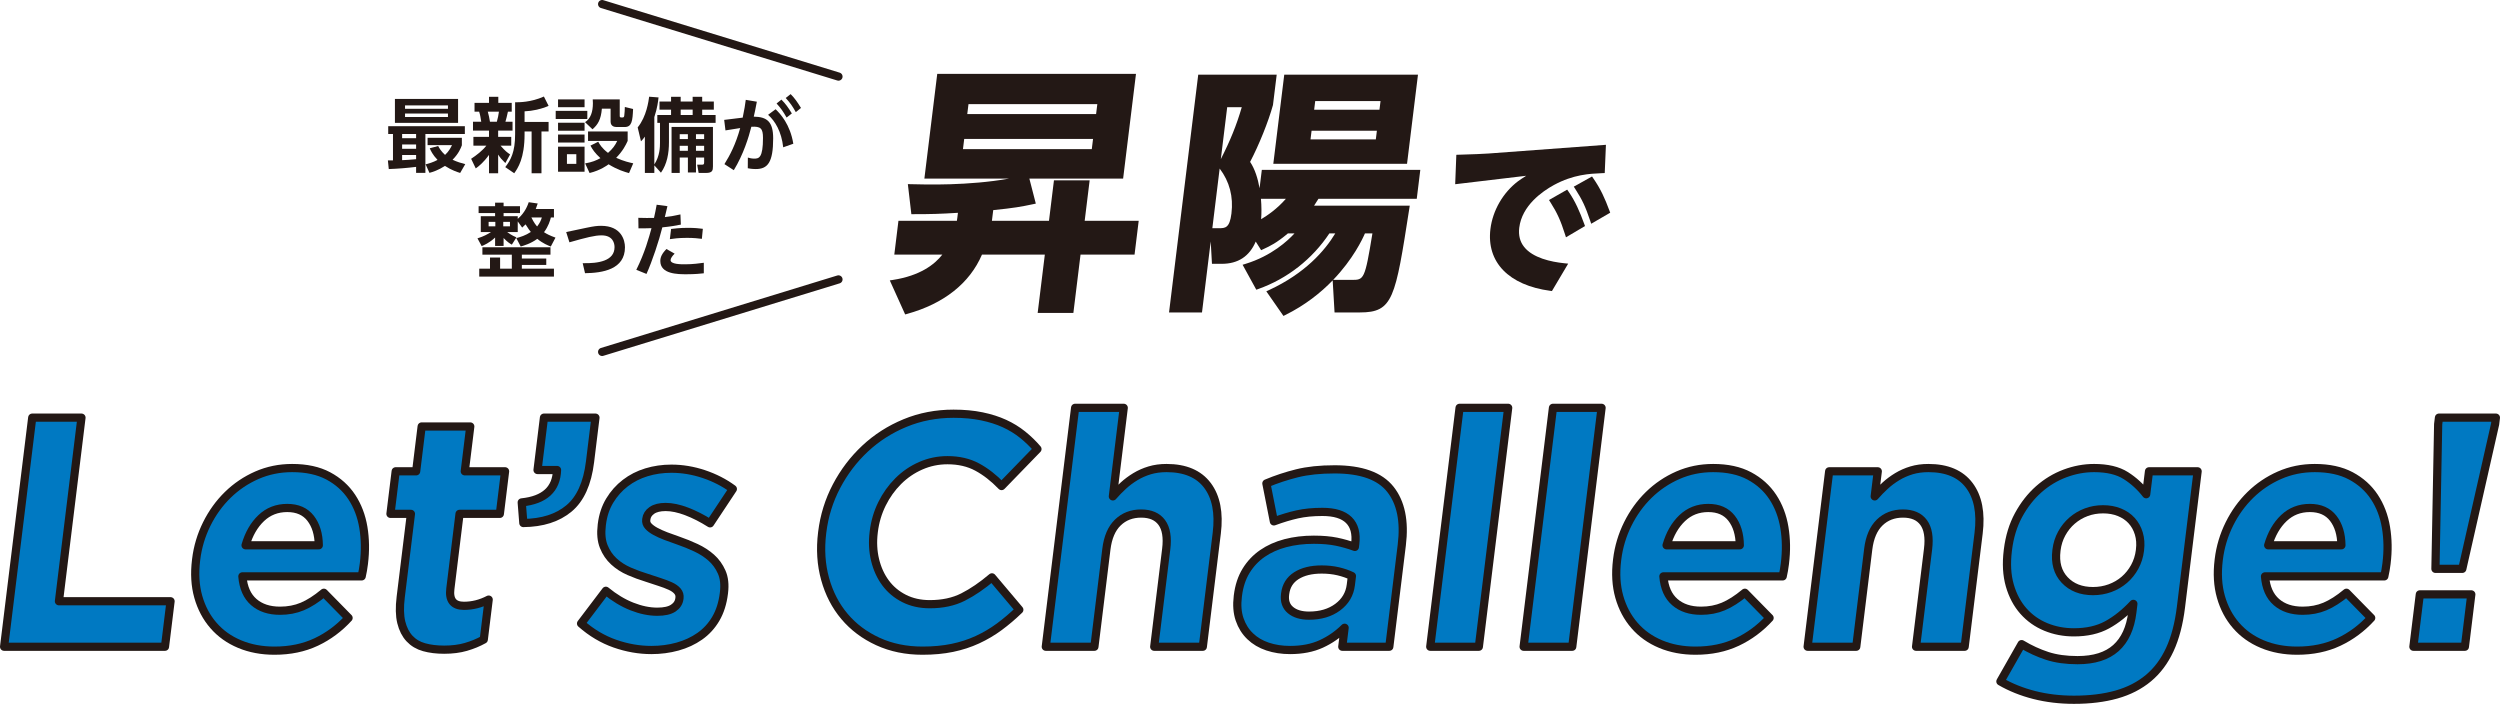 <?xml version="1.0" encoding="UTF-8"?>
<svg id="_レイヤー_2" data-name="レイヤー 2" xmlns="http://www.w3.org/2000/svg" viewBox="0 0 782.566 220.325">
  <defs>
    <style>
      .cls-1 {
        fill: #0079c2;
        stroke-linejoin: round;
      }

      .cls-1, .cls-2 {
        stroke: #231815;
        stroke-linecap: round;
        stroke-width: 2.566px;
      }

      .cls-3 {
        fill: #231815;
      }

      .cls-2 {
        fill: none;
        stroke-miterlimit: 10;
      }
    </style>
  </defs>
  <g id="layout">
    <g>
      <g>
        <path class="cls-3" d="M341.091,56.454h-11.177l-1.554,12.656h-17.862l.409-3.334c6.547-.671,8.697-1.057,12.544-1.873l.785-.167-2.017-7.826h29.349l4.025-32.778h-62.212l-4.025,32.778h26.501c-12.64,2.245-26.001,1.877-30.788,1.746l-.888-.024,1.097,9.412h.685c5.569,0,8.223-.077,13.898-.425l-.193,1.57c-.049.403-.075.607-.135.921h-18.294l-1.3,10.59h15.037c-2.418,3.103-6.967,6.613-15.446,7.922l-1.0.155,4.811,10.655.636-.177c11.491-3.192,19.573-9.602,23.409-18.555h19.673l-2.242,18.262h11.177l2.242-18.262h16.908l1.3-10.59h-16.908l1.554-12.656ZM342.15,43.495l-.391,3.187h-40.327l.391-3.187h40.327ZM343.488,32.601l-.381,3.108h-40.326l.381-3.108h40.326Z"/>
        <path class="cls-3" d="M440.44,51.265l3.425-27.891h-41.86l-3.425,27.891h41.86ZM431.001,40.931l-.332,2.707h-20.445l.332-2.707h20.445ZM432.142,31.64l-.332,2.707h-20.445l.332-2.707h20.445Z"/>
        <path class="cls-3" d="M394.275,58.908c-.542-3.08-1.486-6.047-2.958-8.23,2.788-5.324,5.695-12.523,7.154-17.791l1.168-9.514h-24.562l-9.139,74.429h10.317l2.728-22.217.394,6.998h3.076c5.095,0,8.662-2.342,10.623-6.966l1.69,2.695.776-.36c1.973-.914,4.012-1.858,7.618-4.901h2.06c-2.046,2.248-7.15,7.042-15.352,9.549l-.904.276,4.288,7.811.616-.218c9.053-3.203,16.943-9.379,22.263-17.418h1.85c-3.267,5.413-9.43,12.519-20.76,17.757l-.832.385,5.36,7.704.594-.294c6.239-3.092,11.102-6.996,14.817-10.834l.584,10.033h7.927c10.407,0,11.083-4.334,15.475-32.53l.138-.888h-29.95c.505-.75.916-1.413,1.366-2.146h30.776l1.114-9.068h-49.61l-.705,5.738ZM388.705,33.562c-1.614,5.55-3.579,10.424-6.557,16.246l1.994-16.246h4.562ZM402.502,62.238c-2.801,3.222-5.813,5.231-7.738,6.379.146-1.871.145-4.089-.056-6.379h7.794ZM381.786,52.761c3.094,4.082,4.334,8.81,3.69,14.061-.566,4.611-1.987,4.611-3.955,4.611h-2.027l2.292-18.671ZM417.31,87.613c6.232-6.49,9.187-12.76,9.958-14.562h2.338c-2.373,14.561-2.671,14.562-6.473,14.562h-5.822Z"/>
        <path class="cls-3" d="M477.098,77.301c-1.307-1.639-1.822-3.667-1.531-6.03.849-6.919,7.17-11.344,10.858-13.363,6.115-3.309,11.213-3.532,14.936-3.695l.962-.043.375-8.84-36.77,2.724c-1.804.14-4.968.24-8.025.336l-2.034.065-.36,9.212,22.228-2.645c-.996.621-1.889,1.223-2.549,1.704-4.702,3.56-7.934,9.15-8.647,14.953-1.275,10.381,5.735,17.618,18.75,19.36l.504.068,5.087-8.58-1.196-.123c-4.234-.435-9.855-1.672-12.59-5.102Z"/>
        <path class="cls-3" d="M503.809,65.97c-1.447-3.882-2.74-6.788-5.066-10.153l-.397-.574-5.709,3.181.444.69c2.202,3.419,3.214,5.574,4.71,10.03l.3.894,5.945-3.459-.226-.608Z"/>
        <path class="cls-3" d="M490.971,59.941l-.401-.579-5.704,3.244.435.682c2.111,3.311,3.228,5.76,4.595,10.074l.293.923,5.958-3.533-.22-.6c-1.461-3.993-2.799-7.095-4.956-10.212Z"/>
      </g>
      <g>
        <path class="cls-1" d="M1.283,202.446l8.805-71.711h15.418l-7.057,57.471h34.941l-1.748,14.24H1.283Z"/>
        <path class="cls-1" d="M113.604,178.474c-.101.547-.231,1.196-.389,1.946h-37.344c.297,3.553,1.488,6.233,3.568,8.042,2.08,1.81,4.823,2.715,8.227,2.715,2.535,0,4.86-.443,6.971-1.332,2.111-.887,4.356-2.321,6.736-4.302l7.741,7.888c-2.931,3.211-6.309,5.721-10.136,7.53-3.826,1.808-8.176,2.714-13.048,2.714-4.005,0-7.642-.683-10.912-2.048-3.271-1.366-6.001-3.312-8.194-5.839-2.192-2.526-3.778-5.515-4.756-8.964-.978-3.448-1.207-7.289-.687-11.525l.025-.205c.478-3.893,1.582-7.581,3.311-11.064,1.729-3.484,3.92-6.521,6.576-9.118,2.654-2.595,5.692-4.644,9.115-6.147,3.422-1.501,7.1-2.254,11.039-2.254,4.471,0,8.242.819,11.312,2.458,3.068,1.64,5.519,3.842,7.349,6.608,1.828,2.766,3.04,5.942,3.635,9.527.594,3.586.653,7.325.175,11.218l-.025.205c-.093.753-.19,1.401-.289,1.947ZM97.226,162.236c-1.672-2.151-4.109-3.227-7.313-3.227s-5.921,1.06-8.149,3.176c-2.229,2.117-3.861,4.952-4.898,8.503h22.927c-.041-3.482-.896-6.3-2.567-8.452Z"/>
        <path class="cls-1" d="M145.845,202.496c-2.008.58-4.279.871-6.815.871-2.337,0-4.424-.256-6.263-.769-1.84-.512-3.364-1.417-4.572-2.715-1.21-1.297-2.071-2.986-2.581-5.071-.513-2.083-.571-4.729-.176-7.94l3.194-26.021h-6.407l1.635-13.319h6.407l1.724-14.034h15.218l-1.724,14.034h12.615l-1.635,13.319h-12.615l-2.88,23.459c-.437,3.553.98,5.328,4.251,5.328,2.669,0,5.251-.648,7.749-1.947l-1.535,12.499c-1.72.957-3.584,1.725-5.59,2.304Z"/>
        <path class="cls-1" d="M174.369,147.125h-6.107l2.012-16.391h16.119l-1.698,13.83c-.831,6.761-3.03,11.628-6.599,14.599-3.568,2.97-8.328,4.492-14.276,4.559l-.509-6.454c7.166-.751,10.852-4.132,11.057-10.142Z"/>
        <path class="cls-1" d="M224.067,193.687c-1.308,2.22-2.984,4.047-5.028,5.481-2.046,1.434-4.363,2.51-6.954,3.228-2.591.717-5.323,1.075-8.192,1.075-3.804,0-7.611-.666-11.418-1.997-3.808-1.332-7.338-3.432-10.59-6.301l7.765-10.244c2.668,2.187,5.387,3.826,8.156,4.917,2.77,1.094,5.422,1.639,7.959,1.639,2.202,0,3.866-.375,4.994-1.127,1.126-.751,1.766-1.742,1.917-2.971l.025-.205c.101-.819-.111-1.536-.637-2.151-.525-.615-1.278-1.143-2.258-1.588-.981-.444-2.113-.871-3.397-1.281-1.285-.41-2.632-.853-4.041-1.332-1.803-.546-3.605-1.211-5.411-1.997-1.806-.784-3.399-1.808-4.778-3.073-1.382-1.263-2.442-2.817-3.182-4.661-.742-1.845-.948-4.098-.621-6.762l.025-.205c.344-2.8,1.164-5.276,2.463-7.427,1.298-2.152,2.924-3.979,4.878-5.482,1.952-1.501,4.16-2.628,6.622-3.38,2.461-.75,5.06-1.127,7.797-1.127,3.404,0,6.79.564,10.155,1.69,3.366,1.127,6.394,2.681,9.089,4.661l-7.128,10.756c-2.477-1.57-4.927-2.817-7.35-3.739-2.424-.922-4.603-1.383-6.538-1.383-1.87,0-3.315.358-4.337,1.075-1.023.717-1.6,1.623-1.734,2.715l-.025.205c-.092.752.126,1.418.656,1.997.529.581,1.263,1.127,2.201,1.639.939.512,2.029,1.008,3.272,1.485,1.243.479,2.568.958,3.979,1.434,1.792.615,3.604,1.35,5.436,2.203,1.83.854,3.437,1.895,4.823,3.124,1.383,1.23,2.467,2.733,3.251,4.508.783,1.777,1.019,3.928.709,6.454l-.025.204c-.378,3.073-1.22,5.722-2.527,7.94Z"/>
        <path class="cls-1" d="M312.812,196.197c-2.13,1.571-4.413,2.919-6.854,4.046-2.441,1.127-5.066,1.982-7.873,2.562-2.809.579-5.914.87-9.318.87-5.14,0-9.794-.956-13.965-2.868-4.17-1.911-7.654-4.523-10.451-7.837-2.797-3.312-4.82-7.223-6.069-11.73-1.249-4.508-1.558-9.323-.929-14.445l.025-.205c.629-5.123,2.118-9.919,4.471-14.393,2.351-4.473,5.336-8.401,8.955-11.782,3.619-3.381,7.784-6.044,12.495-7.99,4.709-1.947,9.77-2.92,15.176-2.92,3.27,0,6.223.273,8.86.819,2.636.547,4.997,1.298,7.082,2.254,2.085.957,3.978,2.117,5.679,3.483,1.701,1.367,3.253,2.869,4.653,4.507l-11.232,11.577c-2.428-2.527-4.971-4.508-7.631-5.942-2.661-1.434-5.76-2.151-9.297-2.151-2.938,0-5.728.581-8.373,1.742-2.646,1.162-4.995,2.766-7.049,4.815-2.054,2.048-3.747,4.423-5.08,7.12-1.332,2.699-2.187,5.583-2.564,8.656l-.025.205c-.378,3.073-.234,5.977.432,8.708.666,2.732,1.757,5.122,3.275,7.171,1.516,2.049,3.454,3.672,5.81,4.866,2.356,1.196,5.036,1.793,8.04,1.793,4.005,0,7.484-.75,10.439-2.254,2.953-1.501,5.958-3.551,9.014-6.147l8.566,10.142c-2.046,1.981-4.133,3.757-6.261,5.327Z"/>
        <path class="cls-1" d="M361.302,202.446l3.752-30.556c.452-3.678-.009-6.455-1.38-8.329-1.372-1.872-3.527-2.81-6.463-2.81-2.938,0-5.372.938-7.303,2.81-1.932,1.873-3.124,4.651-3.576,8.329l-3.752,30.556h-15.218l9.182-74.785h15.218l-3.404,27.724c1.011-1.169,2.099-2.287,3.265-3.353,1.165-1.067,2.433-2.011,3.803-2.837,1.369-.827,2.85-1.479,4.446-1.961,1.594-.482,3.358-.723,5.295-.723,5.807,0,10.072,1.81,12.799,5.43,2.725,3.62,3.699,8.605,2.919,14.956l-4.365,35.549h-15.218Z"/>
        <path class="cls-1" d="M420.171,202.446l.73-5.942c-2.13,2.118-4.573,3.809-7.331,5.072-2.758,1.263-6.007,1.895-9.744,1.895-2.537,0-4.879-.359-7.026-1.075-2.149-.718-3.97-1.793-5.46-3.228-1.493-1.434-2.596-3.191-3.307-5.276-.713-2.083-.901-4.49-.565-7.223l.025-.204c.369-3.005,1.221-5.6,2.558-7.786,1.335-2.185,3.043-3.995,5.122-5.43,2.079-1.434,4.48-2.51,7.204-3.227,2.725-.717,5.689-1.075,8.893-1.075,2.736,0,5.097.205,7.083.614,1.985.41,3.903.957,5.756,1.639l.113-.922c.403-3.278-.26-5.771-1.986-7.479-1.727-1.706-4.491-2.561-8.296-2.561-2.938,0-5.555.256-7.854.769-2.299.512-4.742,1.247-7.328,2.203l-2.346-11.884c3.095-1.296,6.297-2.356,9.601-3.176,3.304-.82,7.225-1.23,11.765-1.23,8.343,0,14.161,2.084,17.454,6.249,3.293,4.167,4.482,9.973,3.568,17.416l-3.912,31.86h-14.717ZM423.188,180.318c-1.261-.614-2.685-1.109-4.273-1.486-1.59-.374-3.32-.563-5.187-.563-3.271,0-5.921.65-7.948,1.947-2.029,1.298-3.193,3.176-3.495,5.634l-.025.205c-.26,2.117.305,3.757,1.699,4.917,1.392,1.162,3.323,1.741,5.794,1.741,3.604,0,6.599-.887,8.987-2.663,2.386-1.776,3.757-4.098,4.109-6.967l.339-2.766Z"/>
        <path class="cls-1" d="M447.702,202.446l9.182-74.785h15.218l-9.182,74.785h-15.218Z"/>
        <path class="cls-1" d="M476.935,202.446l9.182-74.785h15.218l-9.182,74.785h-15.218Z"/>
        <path class="cls-1" d="M558.419,178.474c-.101.547-.231,1.196-.389,1.946h-37.344c.297,3.553,1.488,6.233,3.568,8.042,2.08,1.81,4.823,2.715,8.227,2.715,2.535,0,4.86-.443,6.971-1.332,2.111-.887,4.356-2.321,6.736-4.302l7.741,7.888c-2.931,3.211-6.309,5.721-10.136,7.53-3.826,1.808-8.176,2.714-13.048,2.714-4.005,0-7.642-.683-10.912-2.048-3.271-1.366-6.001-3.312-8.194-5.839-2.193-2.526-3.778-5.515-4.756-8.964-.978-3.448-1.208-7.289-.688-11.525l.025-.205c.478-3.893,1.582-7.581,3.311-11.064,1.729-3.484,3.92-6.521,6.576-9.118,2.654-2.595,5.692-4.644,9.115-6.147,3.422-1.501,7.1-2.254,11.039-2.254,4.471,0,8.243.819,11.312,2.458,3.068,1.64,5.519,3.842,7.349,6.608,1.828,2.766,3.04,5.942,3.635,9.527.594,3.586.653,7.325.175,11.218l-.025.205c-.093.753-.19,1.401-.289,1.947ZM542.042,162.236c-1.673-2.151-4.109-3.227-7.313-3.227s-5.921,1.06-8.149,3.176c-2.23,2.117-3.862,4.952-4.899,8.503h22.927c-.041-3.482-.896-6.3-2.567-8.452Z"/>
        <path class="cls-1" d="M599.778,202.446l3.752-30.556c.452-3.678-.009-6.455-1.38-8.329-1.372-1.872-3.527-2.81-6.463-2.81-2.938,0-5.372.938-7.303,2.81-1.932,1.873-3.124,4.651-3.576,8.329l-3.752,30.556h-15.218l6.742-54.911h15.218l-.964,7.85c1.011-1.169,2.099-2.287,3.265-3.353,1.165-1.067,2.433-2.011,3.803-2.837,1.369-.827,2.85-1.479,4.446-1.961,1.594-.482,3.358-.723,5.295-.723,5.807,0,10.072,1.81,12.799,5.43,2.725,3.62,3.699,8.605,2.919,14.956l-4.365,35.549h-15.218Z"/>
        <path class="cls-1" d="M679.213,203.317c-1.684,3.652-3.919,6.641-6.708,8.964-2.788,2.321-6.118,4.029-9.99,5.122-3.873,1.092-8.311,1.639-13.317,1.639-4.406,0-8.549-.496-12.432-1.486-3.883-.99-7.413-2.407-10.591-4.251l6.641-11.679c2.611,1.57,5.278,2.799,8.007,3.688,2.727.887,5.893,1.332,9.498,1.332,5.206,0,9.215-1.265,12.029-3.791,2.813-2.526,4.522-6.249,5.125-11.166l.327-2.663c-2.614,2.801-5.353,4.986-8.213,6.556-2.864,1.573-6.331,2.356-10.402,2.356-3.138,0-6.072-.563-8.803-1.69-2.732-1.126-5.065-2.782-6.999-4.968-1.935-2.185-3.357-4.867-4.269-8.042-.911-3.176-1.116-6.812-.613-10.91l.025-.205c.504-4.098,1.617-7.735,3.342-10.911,1.725-3.175,3.823-5.854,6.294-8.042,2.47-2.185,5.21-3.841,8.219-4.969,3.008-1.127,6.047-1.69,9.118-1.69,4.138,0,7.445.785,9.923,2.356,2.476,1.573,4.607,3.519,6.391,5.839l.881-7.171h15.218l-5.22,42.516c-.638,5.191-1.799,9.613-3.481,13.267ZM669.877,172.122c.227-1.844.101-3.551-.371-5.122-.476-1.57-1.228-2.92-2.257-4.046-1.03-1.127-2.307-1.998-3.834-2.612-1.526-.615-3.224-.922-5.093-.922-1.869,0-3.626.307-5.269.922-1.645.614-3.12,1.485-4.425,2.612-1.307,1.126-2.391,2.476-3.25,4.046-.861,1.571-1.404,3.278-1.63,5.122l-.026.205c-.47,3.826.387,6.899,2.572,9.22,2.183,2.322,5.144,3.483,8.883,3.483,1.868,0,3.642-.308,5.32-.922,1.677-.615,3.169-1.486,4.476-2.612,1.305-1.127,2.389-2.475,3.25-4.047.859-1.57,1.404-3.278,1.63-5.122l.025-.205Z"/>
        <path class="cls-1" d="M746.738,178.474c-.101.547-.231,1.196-.389,1.946h-37.344c.297,3.553,1.488,6.233,3.568,8.042,2.08,1.81,4.823,2.715,8.227,2.715,2.535,0,4.86-.443,6.971-1.332,2.111-.887,4.356-2.321,6.736-4.302l7.741,7.888c-2.931,3.211-6.309,5.721-10.136,7.53-3.826,1.808-8.176,2.714-13.048,2.714-4.005,0-7.642-.683-10.912-2.048-3.271-1.366-6.001-3.312-8.194-5.839-2.192-2.526-3.778-5.515-4.756-8.964-.978-3.448-1.207-7.289-.687-11.525l.025-.205c.478-3.893,1.582-7.581,3.311-11.064,1.729-3.484,3.92-6.521,6.576-9.118,2.654-2.595,5.692-4.644,9.115-6.147,3.422-1.501,7.1-2.254,11.039-2.254,4.471,0,8.242.819,11.312,2.458,3.068,1.64,5.519,3.842,7.349,6.608,1.828,2.766,3.04,5.942,3.635,9.527.594,3.586.653,7.325.175,11.218l-.025.205c-.093.753-.19,1.401-.289,1.947ZM730.36,162.236c-1.672-2.151-4.109-3.227-7.313-3.227s-5.921,1.06-8.149,3.176c-2.229,2.117-3.861,4.952-4.898,8.503h22.927c-.041-3.482-.896-6.3-2.567-8.452Z"/>
        <path class="cls-1" d="M755.457,202.446l2.012-16.391h16.119l-2.012,16.391h-16.119ZM781.283,130.734l-.252,2.048-10.265,45.281h-8.41l.854-45.281.252-2.048h17.821Z"/>
      </g>
      <g>
        <path class="cls-3" d="M121.419,50.212h1.595v-8.276h-1.493v-2.43h23.992v2.43h-12.351v12.174h-2.91v-1.873c-2.86.354-5.695.582-8.555.683l-.278-2.708ZM123.621,30.978h19.766v7.492h-19.766v-7.492ZM125.873,41.936v1.316h4.379v-1.316h-4.379ZM125.873,45.226v1.342h4.379v-1.342h-4.379ZM130.252,48.516h-4.379v1.62c1.063-.051,2.43-.101,4.379-.304v-1.316ZM126.784,33.002v1.063h13.439v-1.063h-13.439ZM126.784,35.534v1.088h13.439v-1.088h-13.439ZM137.161,45.707c.354.683.911,1.645,2.151,2.784,1.215-1.114,1.797-2.303,2.177-3.063h-7.643v-2.303h10.731v2.354c-.329.886-.962,2.556-2.911,4.53,1.518.708,2.784,1.063,3.974,1.367l-1.595,2.758c-.861-.278-2.632-.81-4.758-2.202-2.151,1.392-3.847,1.898-4.859,2.177l-1.189-2.658c.961-.253,2.303-.633,3.72-1.392-1.569-1.67-2.126-2.911-2.43-3.645l2.633-.708Z"/>
        <path class="cls-3" d="M147.477,49.706c1.721-1.139,3.467-2.48,4.758-4.1h-4.049v-2.758h4.884v-1.974h-5.011v-2.758h2.581c-.152-1.038-.329-2.177-.658-3.164h-1.442v-2.758h4.53v-1.898h2.911v1.898h4.202v2.758h-1.189c-.38,1.696-.456,2.025-.785,3.164h2.227v2.758h-4.505v1.974h4.1v2.758h-3.34c1.442,1.67,2.151,2.177,2.986,2.733l-1.493,2.708c-1.164-1.139-1.594-1.645-2.252-2.658v5.846h-2.86v-5.745c-1.822,2.505-3.265,3.593-4.15,4.226l-1.442-3.011ZM152.69,34.951c.304,1.012.506,2.101.683,3.164h2.151c.278-.886.557-2.354.658-3.164h-3.493ZM171.722,33.129c-2.252,1.012-5.011,1.62-7.517,1.721v3.315h7.517v2.986h-2.227v13.084h-3.087v-13.084h-2.202v.835c0,7.643-2.101,10.63-3.239,12.249l-2.809-1.923c1.721-2.202,3.088-4.708,3.088-10.275v-10.022c1.164,0,4.884.051,9.009-1.797l1.468,2.911Z"/>
        <path class="cls-3" d="M183.845,34.698v2.556h-9.896v-2.556h9.896ZM182.984,31.104v2.455h-8.301v-2.455h8.301ZM182.984,38.418v2.505h-8.301v-2.505h8.301ZM182.984,42.113v2.505h-8.301v-2.505h8.301ZM182.984,45.91v7.846h-8.301v-7.846h8.301ZM180.403,48.263h-2.936v3.037h2.936v-3.037ZM193.994,31.104v5.138c0,.228,0,.531.481.531h.43c.43,0,.48-.38.506-.607.101-.785.177-1.873.177-2.683l2.581.633c-.152,3.67-.38,5.643-2.607,5.643h-2.556c-1.67,0-1.873-1.139-1.873-1.67v-4.075h-2.733c-.278,3.417-1.265,5.011-2.936,6.454l-2.328-2.227c1.771-1.139,2.455-3.239,2.455-5.947,0-.507-.025-.836-.051-1.19h8.453ZM196.904,54.185c-1.291-.355-3.645-1.038-6.403-2.758-.355.278-2.531,1.898-5.947,2.733l-1.392-3.012c2.202-.38,3.493-.936,4.783-1.645-1.771-1.645-2.48-2.708-3.113-3.923l2.43-1.215c.481.861,1.139,2.025,3.062,3.493,1.493-1.316,2.227-2.353,2.886-3.746h-9.136v-2.961h12.401v2.961c-.608,1.342-1.493,3.113-3.594,5.289,2.455,1.114,4.277,1.493,5.34,1.721l-1.316,3.062Z"/>
        <path class="cls-3" d="M204.823,51.756v2.379h-2.961v-11.363c-.506.708-.709.936-1.215,1.468l-1.037-4.353c2.809-3.442,3.417-8.326,3.593-9.617l2.936.228c-.127,1.114-.329,3.189-1.316,6.149v14.831c1.746-2.683,1.772-5.542,1.772-6.833v-6.175h-.836v-2.48h4.302v-1.67h-3.619v-2.531h3.619v-1.493h3.012v1.493h3.746v-1.493h2.986v1.493h3.644v2.531h-3.644v1.67h4.201v2.48h-14.603v6.023c0,3.493-.582,6.833-2.505,9.567l-2.076-2.303ZM223.172,39.734v12.35c0,1.266-.177,2.05-2.151,2.05h-2.328l-.455-2.581h1.341c.709,0,.836-.076.836-.81v-1.442h-2.556v4.682h-2.531v-4.682h-2.556v4.833h-2.556v-14.4h12.958ZM212.77,42.012v1.518h2.556v-1.518h-2.556ZM212.77,45.631v1.569h2.556v-1.569h-2.556ZM213.074,34.318v1.67h3.746v-1.67h-3.746ZM217.857,42.012v1.518h2.556v-1.518h-2.556ZM217.857,45.631v1.569h2.556v-1.569h-2.556Z"/>
        <path class="cls-3" d="M234.103,49.326c.531.152,1.164.329,1.974.329,1.493,0,2.759-.227,2.759-6.479,0-3.011-.734-3.67-3.645-3.493-.81,3.214-2.48,8.681-5.492,13.59l-2.936-1.898c1.746-2.784,3.543-6.251,4.935-11.287-.557.076-4.429.683-4.606.733l-.405-3.29,5.796-.709c.582-2.834.733-3.821.961-5.568l3.467.582c-.481,2.582-.633,3.265-.962,4.682,4.151.051,6.074,1.57,6.074,6.783,0,7.567-1.721,9.618-5.442,9.618-1.24,0-2.126-.177-2.505-.253l.026-3.341ZM245.163,46.112c-.531-4.935-2.556-8.25-4.733-10.174l2.354-1.746c1.493,1.442,4.555,4.733,5.543,10.806l-3.164,1.114ZM244.606,31.18c1.316,1.316,2.126,2.48,3.265,4.327l-1.645,1.291c-1.038-1.848-1.797-2.936-3.138-4.404l1.518-1.214ZM247.491,29.459c1.266,1.265,2.101,2.48,3.239,4.328l-1.62,1.316c-1.063-1.898-1.771-2.911-3.163-4.429l1.543-1.215Z"/>
        <path class="cls-3" d="M161.608,74.535c1.29-.329,2.91-.835,4.555-1.923-.38-.455-.886-1.139-1.645-2.379-.481.481-.633.633-1.063,1.012l-1.392-1.949v3.341h-3.315c.253.202,1.392,1.037,2.91,1.67l-1.442,2.277c-.658-.38-1.316-.759-2.581-2.075v2.48h-2.658v-2.633c-1.746,1.67-3.568,2.43-4.201,2.683l-1.317-2.43c1.923-.582,3.316-1.367,4.252-1.974h-3.214v-4.961h4.48v-.987h-5.163v-2.151h5.163v-1.089h2.658v1.089h5.137v2.151h-5.137v.987h4.429v.836c2.277-1.898,3.138-4.328,3.442-5.214l2.809.405c-.152.506-.329,1.013-.608,1.721h5.695v2.658h-.962c-.253.961-.759,2.758-2.151,4.606.861.556,1.771,1.037,3.594,1.696l-1.468,2.783c-.81-.303-2.455-.936-4.227-2.404-1.999,1.493-4.302,2.151-5.188,2.404l-1.392-2.632ZM170.997,80.938v1.999h-7.643v1.164h10.047v2.48h-23.385v-2.48h3.366v-3.493h3.164v3.493h3.67v-4.379h-9.212v-2.328h21.309v2.328h-8.959v1.215h7.643ZM152.952,69.448v1.392h2.1v-1.392h-2.1ZM157.533,69.448v1.392h2.101v-1.392h-2.101ZM166.34,68.082c.785,1.645,1.493,2.48,1.797,2.809.962-1.24,1.266-2.126,1.468-2.809h-3.265Z"/>
        <path class="cls-3" d="M183.584,71.295c2.303-.48,3.29-.608,4.58-.608,6.327,0,7.466,4.505,7.466,6.707,0,6.96-7.011,8.048-12.502,8.124l-.734-3.139c4.936.127,9.972-.708,9.972-5.011,0-1.114-.43-3.695-4.075-3.695-2.101,0-4.733.658-10.047,2.177l-1.012-3.214,6.352-1.342Z"/>
        <path class="cls-3" d="M199.178,84.455c2.683-5.365,3.999-10.224,4.758-13.034-2.151.051-2.43.076-4.075.051l-.05-3.29c.759.026,1.468.051,2.632.051,1.189,0,1.797-.025,2.277-.025.405-1.797.481-2.227.836-4.126l3.366.456c-.127.531-.708,2.91-.81,3.417,1.974-.253,2.885-.38,4.884-.836l.127,3.189c-1.696.329-3.214.608-5.796.861-1.012,4.1-3.164,10.604-4.96,14.578l-3.189-1.291ZM220.311,85.544c-.81.101-2.708.304-5.416.304-2.683,0-8.2,0-8.2-4.151,0-1.139.481-2.303,1.923-3.746l2.556,1.442c-.683.683-1.265,1.468-1.265,2.025,0,1.316,3.189,1.316,4.58,1.316,2.354,0,4.53-.304,5.821-.481v3.29ZM219.704,74.763c-1.164-.152-2.582-.304-4.682-.304-2.632,0-4.328.253-5.34.405l.38-3.189c.785-.101,2.683-.354,5.264-.354,2.177,0,3.518.152,4.682.303l-.304,3.139Z"/>
      </g>
      <g>
        <line class="cls-2" x1="188.483" y1="1.283" x2="262.463" y2="23.97"/>
        <line class="cls-2" x1="262.463" y1="87.466" x2="188.483" y2="110.153"/>
      </g>
    </g>
  </g>
</svg>